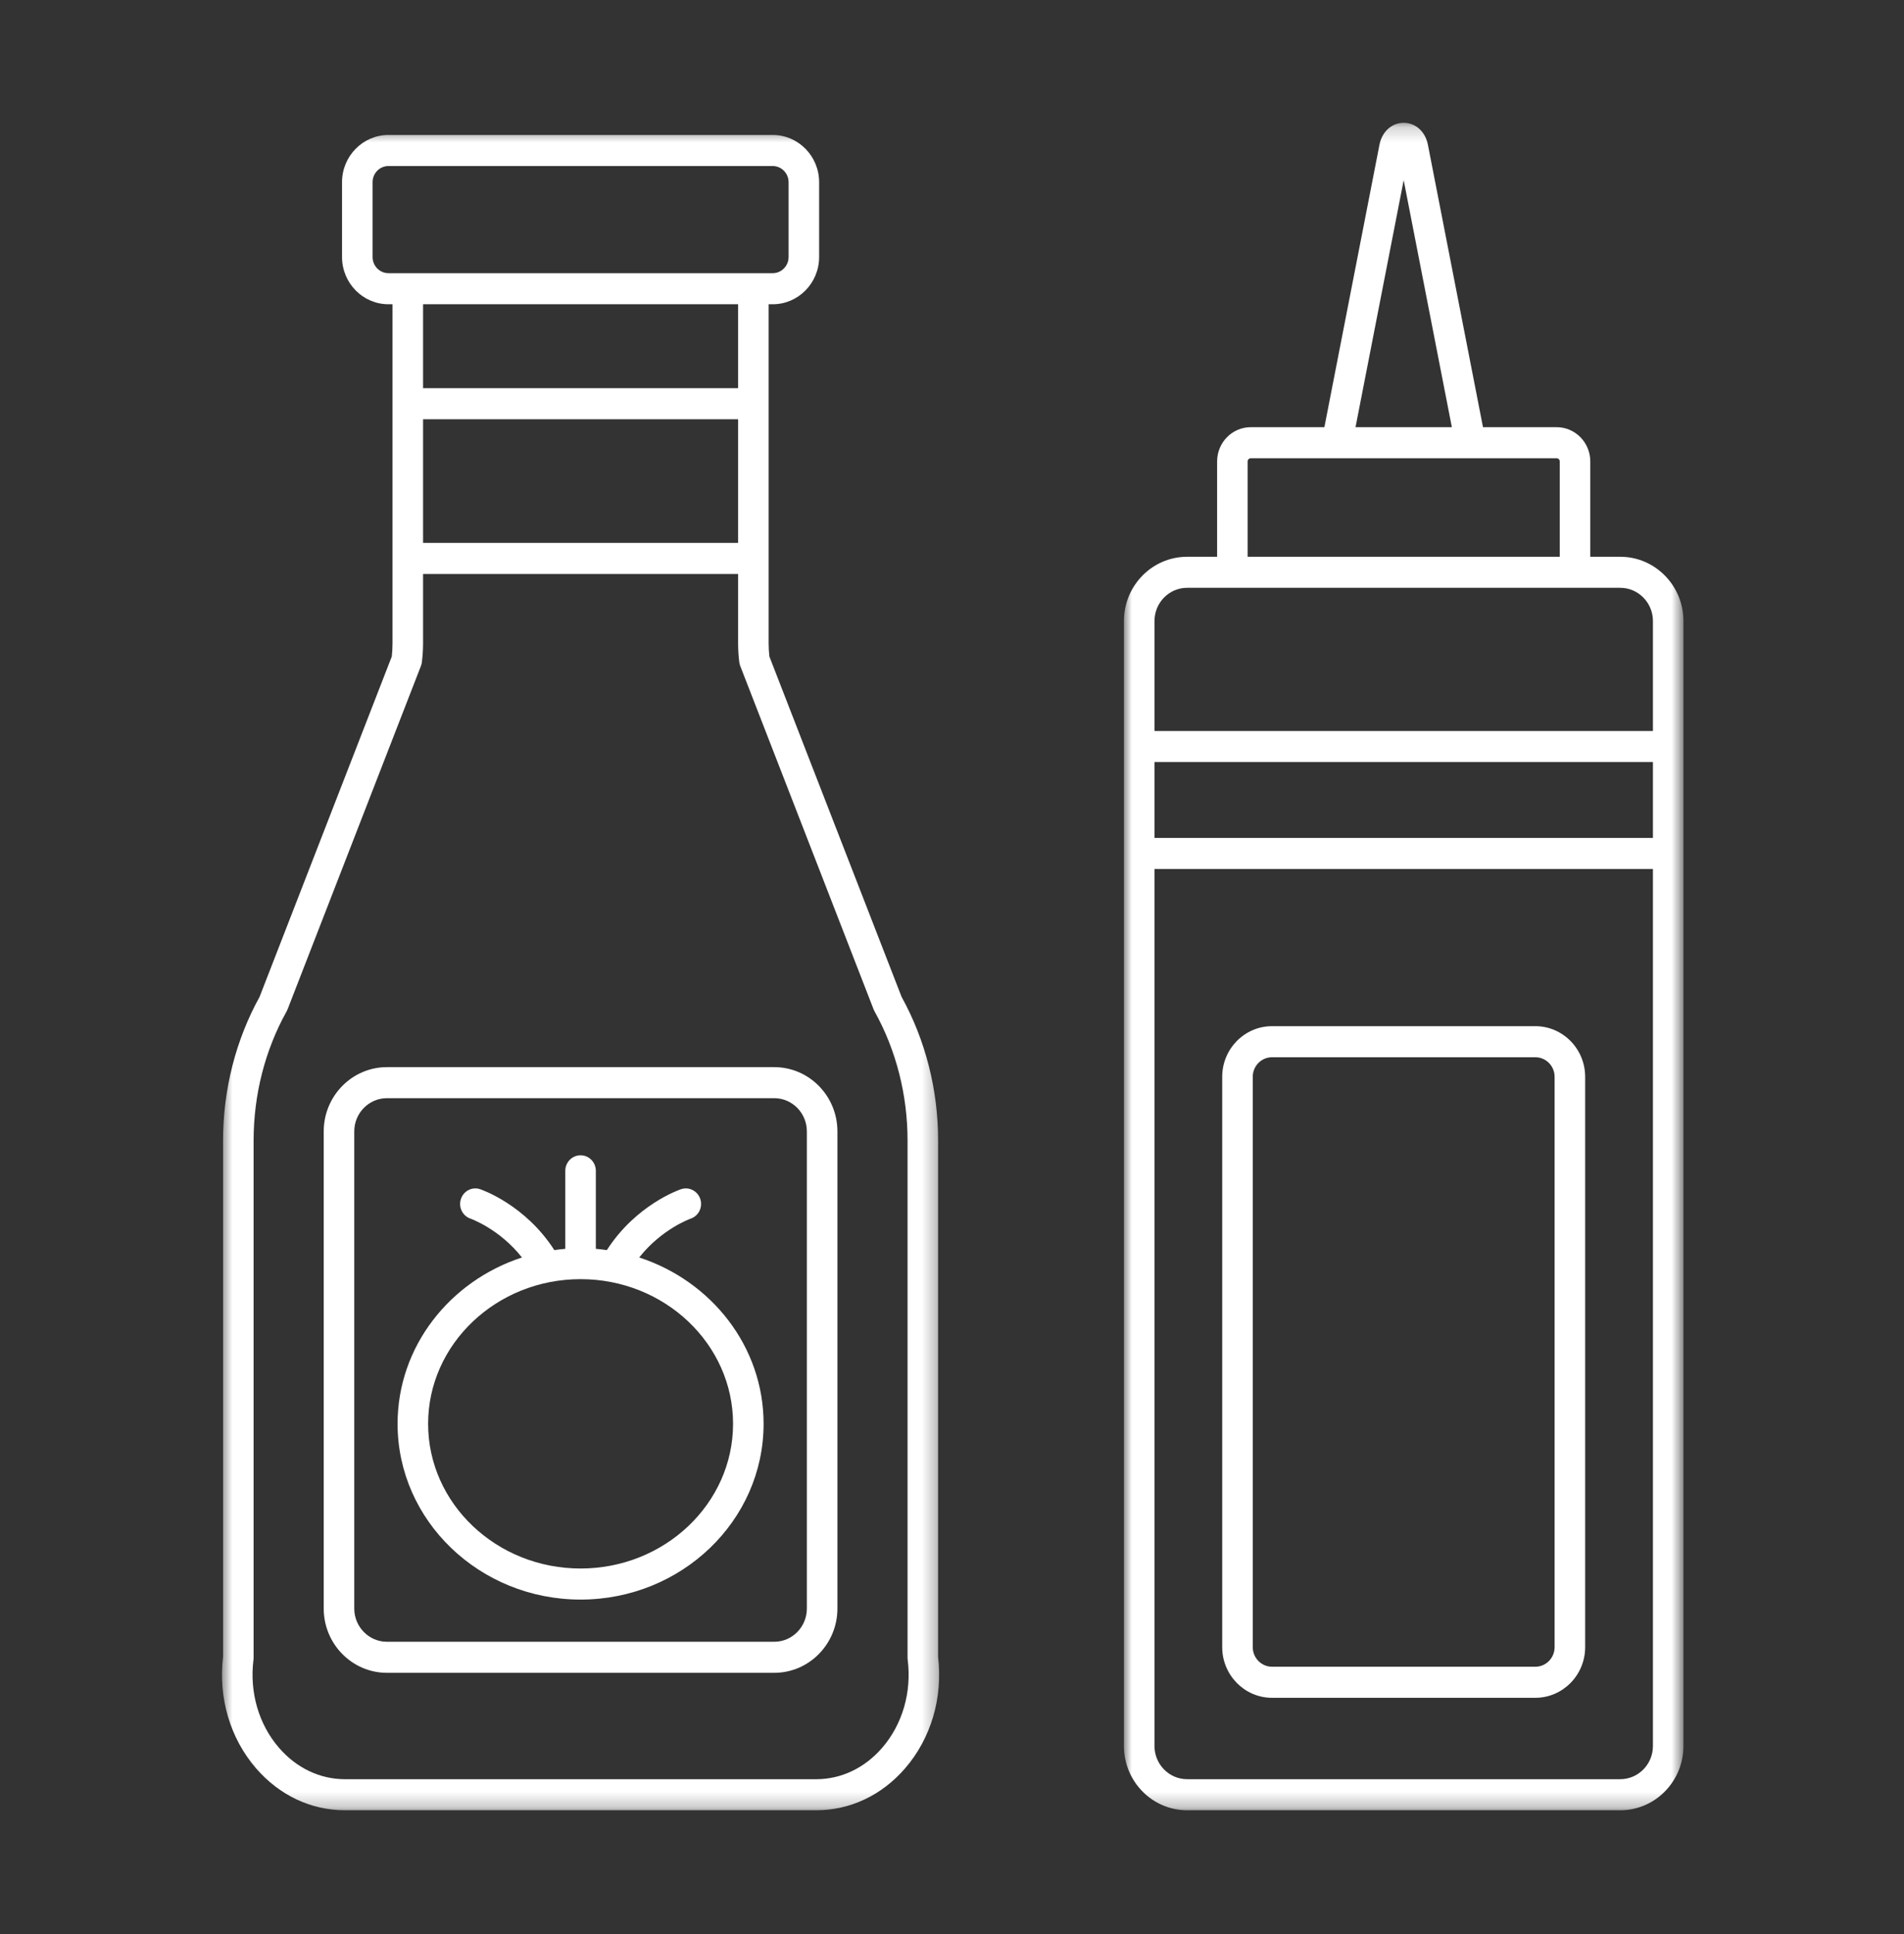 <svg width="127" height="129" viewBox="0 0 127 129" fill="none" xmlns="http://www.w3.org/2000/svg">
<rect x="0" y="0" width="127" height="129" fill="#333333" stroke="none"/>
<mask id="mask0_206_476" style="mask-type:luminance" maskUnits="userSpaceOnUse" x="74" y="8" width="39" height="113">
<path d="M74.966 8.19H112.288V120.729H74.966V8.19Z" fill="white"/>
</mask>
<g mask="url(#mask0_206_476)">
<path d="M108.074 39.202C109.274 39.202 110.253 40.196 110.253 41.416V48.751H77.006V41.416C77.006 40.196 77.982 39.202 79.182 39.202H108.074ZM110.253 55.882H77.006V50.82H110.253V55.882ZM110.253 116.445C110.253 117.665 109.274 118.657 108.074 118.657H79.182C77.982 118.657 77.006 117.665 77.006 116.445V57.953H110.253V116.445ZM83.221 30.772C83.221 30.655 83.314 30.561 83.426 30.561H103.83C103.945 30.561 104.037 30.655 104.037 30.772V37.132H83.221V30.772ZM93.628 12.015L96.841 28.489H90.416L93.628 12.015ZM103.83 28.489H98.918L95.244 9.655C95.075 8.779 94.424 8.19 93.628 8.19C92.832 8.19 92.182 8.779 92.012 9.655L88.339 28.489H83.426C82.189 28.489 81.184 29.513 81.184 30.772V37.132H79.182C76.858 37.132 74.968 39.054 74.968 41.416V116.445C74.968 118.807 76.858 120.729 79.182 120.729H108.074C110.398 120.729 112.288 118.807 112.288 116.445V41.416C112.288 39.054 110.398 37.132 108.074 37.132H106.075V30.772C106.075 29.513 105.067 28.489 103.83 28.489Z" fill="white"/>
</g>
<path d="M83.561 71.814C83.561 71.095 84.136 70.509 84.846 70.509H102.41C103.12 70.509 103.695 71.095 103.695 71.814V109.851C103.695 110.57 103.12 111.157 102.41 111.157H84.846C84.136 111.157 83.561 110.57 83.561 109.851V71.814ZM84.846 113.229H102.41C104.242 113.229 105.733 111.712 105.733 109.851V71.814C105.733 69.953 104.242 68.437 102.41 68.437H84.846C83.014 68.437 81.523 69.953 81.523 71.814V109.851C81.523 111.712 83.014 113.229 84.846 113.229Z" fill="white"/>
<path d="M23.63 75.454C23.63 74.233 24.607 73.239 25.809 73.239H51.643C52.843 73.239 53.819 74.233 53.819 75.454V107.276C53.819 108.497 52.843 109.491 51.643 109.491H25.809C24.607 109.491 23.63 108.497 23.63 107.276V75.454ZM25.809 111.563H51.643C53.967 111.563 55.857 109.639 55.857 107.276V75.454C55.857 73.091 53.967 71.169 51.643 71.169H25.809C23.485 71.169 21.593 73.091 21.593 75.454V107.276C21.593 109.639 23.485 111.563 25.809 111.563Z" fill="white"/>
<mask id="mask1_206_476" style="mask-type:luminance" maskUnits="userSpaceOnUse" x="14" y="8" width="49" height="113">
<path d="M14.71 8.6H62.687V120.758H14.71V8.6Z" fill="white"/>
</mask>
<g mask="url(#mask1_206_476)">
<path d="M28.075 44.418C28.106 44.337 28.128 44.254 28.139 44.169C28.19 43.755 28.219 43.334 28.219 42.915V38.279H49.233V42.915C49.233 43.334 49.26 43.755 49.312 44.169C49.324 44.254 49.346 44.337 49.377 44.418L58.269 67.311C58.286 67.356 58.306 67.4 58.33 67.443C59.772 70.027 60.535 73.008 60.535 76.059V110.555C60.535 110.6 60.538 110.644 60.544 110.687C60.818 112.855 60.198 114.996 58.842 116.564C57.673 117.914 56.11 118.658 54.441 118.658H23.011C21.342 118.658 19.778 117.914 18.61 116.564C17.254 114.996 16.634 112.855 16.908 110.687C16.914 110.644 16.916 110.6 16.916 110.555V76.059C16.916 73.008 17.679 70.03 19.121 67.443C19.146 67.4 19.166 67.356 19.183 67.311L28.075 44.418ZM49.233 27.959V36.207H28.219V27.959H49.233ZM28.219 25.887V20.291H49.233V25.887H28.219ZM25.91 18.219C25.326 18.219 24.852 17.735 24.852 17.142V12.15C24.852 11.556 25.326 11.073 25.91 11.073H51.542C52.124 11.073 52.6 11.556 52.6 12.15V17.142C52.6 17.735 52.124 18.219 51.542 18.219H25.91ZM26.181 37.242V42.915C26.181 43.204 26.164 43.495 26.133 43.782L17.313 66.484C15.722 69.367 14.879 72.677 14.879 76.059V110.492C14.551 113.227 15.351 115.934 17.08 117.932C18.641 119.735 20.746 120.729 23.011 120.729H54.441C56.705 120.729 58.811 119.735 60.372 117.932C62.101 115.934 62.899 113.227 62.573 110.492V76.059C62.573 72.677 61.73 69.367 60.138 66.484L51.319 43.782C51.288 43.495 51.27 43.204 51.27 42.915V20.291H51.542C53.248 20.291 54.637 18.878 54.637 17.142V12.15C54.637 10.414 53.248 9.001 51.542 9.001H25.91C24.204 9.001 22.814 10.414 22.814 12.15V17.142C22.814 18.878 24.204 20.291 25.91 20.291H26.181V37.242Z" fill="white"/>
</g>
<path d="M38.725 85.308C44.334 85.308 48.896 89.637 48.896 94.956C48.896 100.277 44.334 104.606 38.725 104.606C33.118 104.606 28.556 100.277 28.556 94.956C28.556 89.637 33.118 85.308 38.725 85.308ZM38.725 106.678C45.456 106.678 50.933 101.419 50.933 94.956C50.933 89.807 47.454 85.433 42.636 83.863C44.14 81.957 46.043 81.283 46.065 81.274C46.598 81.095 46.887 80.513 46.713 79.971C46.537 79.427 45.959 79.129 45.425 79.31C45.291 79.355 42.416 80.352 40.478 83.371C40.235 83.337 39.993 83.306 39.743 83.286V78.083C39.743 77.512 39.289 77.048 38.725 77.048C38.163 77.048 37.706 77.512 37.706 78.083V83.286C37.459 83.306 37.217 83.337 36.974 83.371C35.036 80.352 32.159 79.355 32.024 79.31C31.493 79.129 30.92 79.424 30.743 79.966C30.565 80.508 30.853 81.093 31.385 81.274C31.409 81.283 33.312 81.957 34.816 83.863C29.998 85.433 26.519 89.807 26.519 94.956C26.519 101.419 31.993 106.678 38.725 106.678Z" fill="white"/>
</svg>

